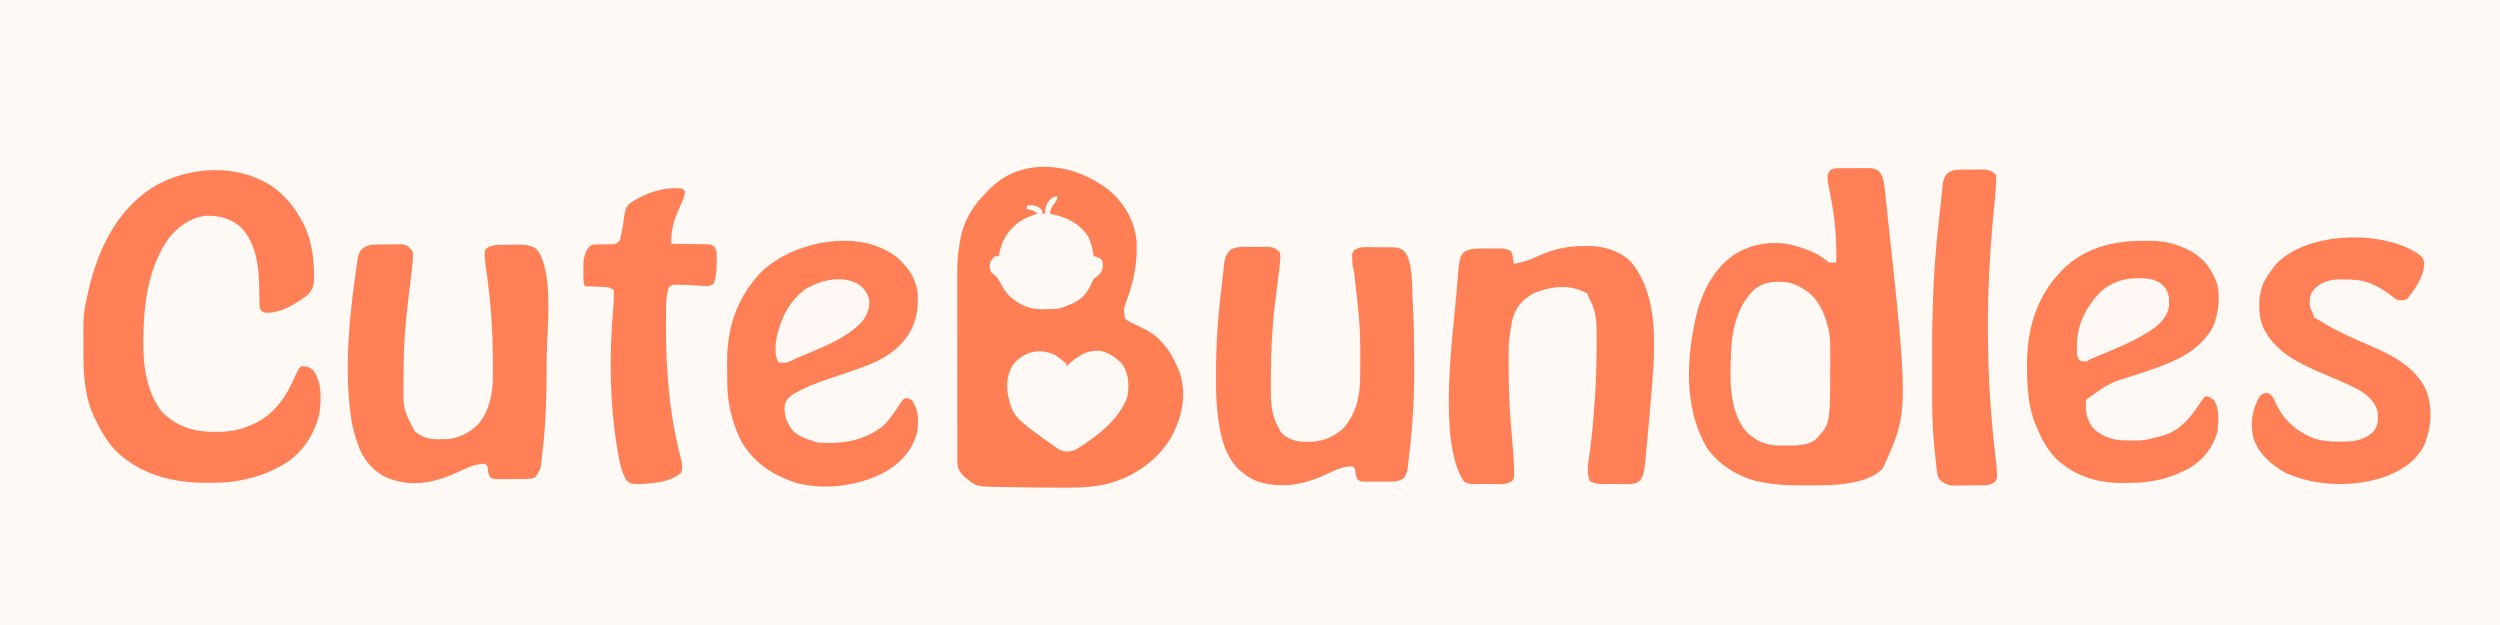 <svg height="500" width="2000" xmlns="http://www.w3.org/2000/svg" version="1.1">
<rect width="100%" height="100%" fill="#333333" stroke="none"/>
<path transform="translate(0,0)" fill="#FFF9F6" d="M0 0 C660 0 1320 0 2000 0 C2000 165 2000 330 2000 500 C1340 500 680 500 0 500 C0 335 0 170 0 0 Z"></path>
<path transform="translate(889.391,154.051)" fill="#FF7F55" d="M0 0 C11.437 10.639 19.279 25.149 19.98 40.852 C20.288 56.971 17.823 70.225 12.268 85.34 C9.334 93.079 9.334 93.079 10.609 100.949 C13.382 103.119 16.415 104.499 19.609 105.949 C21.36 106.811 23.107 107.678 24.852 108.551 C25.684 108.964 26.516 109.376 27.374 109.802 C41.034 116.814 49.396 130.696 54.641 144.703 C60.021 162.614 56.24 178.925 47.973 195.164 C36.612 214.336 18.544 227.082 -2.772 232.803 C-15.043 235.912 -26.896 236.115 -39.453 236.074 C-40.748 236.071 -40.748 236.071 -42.07 236.069 C-54.933 236.036 -67.797 235.932 -80.658 235.685 C-82.379 235.653 -84.101 235.626 -85.823 235.603 C-108.077 235.296 -108.077 235.296 -115.828 229.012 C-116.754 228.287 -116.754 228.287 -117.699 227.547 C-121.339 224.109 -123.296 221.116 -123.519 216.008 C-123.521 214.796 -123.523 213.585 -123.524 212.336 C-123.527 211.661 -123.529 210.985 -123.531 210.289 C-123.538 208.021 -123.537 205.753 -123.536 203.485 C-123.539 201.86 -123.542 200.236 -123.546 198.611 C-123.555 194.191 -123.557 189.771 -123.558 185.351 C-123.559 182.586 -123.561 179.821 -123.563 177.056 C-123.573 167.4 -123.577 157.743 -123.576 148.087 C-123.575 139.106 -123.586 130.125 -123.602 121.144 C-123.615 113.422 -123.62 105.701 -123.619 97.979 C-123.619 93.372 -123.622 88.766 -123.633 84.16 C-123.642 79.818 -123.642 75.476 -123.635 71.134 C-123.634 69.549 -123.636 67.965 -123.642 66.38 C-123.676 57.069 -123.143 48.126 -121.391 38.949 C-121.2 37.931 -121.008 36.913 -120.811 35.864 C-117.839 21.011 -110.108 9.303 -99.391 -1.051 C-98.611 -1.862 -97.831 -2.672 -97.027 -3.508 C-69.955 -30.217 -26.797 -22.987 0 0 Z"></path>
<path transform="translate(1473.555,134.566)" fill="#FF7F56" d="M0 0 C1.108 -0.008 1.108 -0.008 2.238 -0.016 C3.8 -0.022 5.362 -0.021 6.923 -0.012 C9.305 -0.004 11.685 -0.033 14.066 -0.064 C15.586 -0.066 17.105 -0.065 18.625 -0.062 C19.333 -0.074 20.042 -0.085 20.772 -0.097 C24.154 -0.049 26.34 0.375 29.309 2.027 C33.51 6.76 33.755 12.813 34.445 18.902 C34.526 19.607 34.607 20.311 34.69 21.037 C34.949 23.335 35.198 25.634 35.445 27.934 C35.532 28.73 35.619 29.527 35.708 30.348 C53.563 195.152 53.563 195.152 32.445 240.434 C17.526 255.352 -14.436 253.611 -33.992 253.684 C-43.672 253.647 -53.036 253.323 -62.555 251.434 C-63.543 251.262 -64.532 251.091 -65.551 250.914 C-81.871 247.555 -97.726 237.921 -107.555 224.434 C-124.883 195.937 -124.797 159.23 -118.555 127.434 C-118.346 126.316 -118.346 126.316 -118.133 125.176 C-114.008 103.591 -104.963 82.178 -86.367 69.211 C-73.379 60.967 -57.703 58.12 -42.515 60.792 C-32.38 63.072 -17.984 68.004 -10.555 75.434 C-8.555 75.474 -6.554 75.476 -4.555 75.434 C-4.006 57.24 -5.643 39.407 -9.242 21.559 C-12.307 6.107 -12.307 6.107 -9.502 1.827 C-6.545 -0.289 -3.505 -0.014 0 0 Z"></path>
<path transform="translate(221.473,151.875)" fill="#FF7F56" d="M0 0 C7.764 6.528 13.498 13.304 18.527 22.125 C18.979 22.88 19.43 23.636 19.895 24.414 C27.055 37.357 29.679 52.62 29.777 67.25 C29.808 68.408 29.808 68.408 29.84 69.59 C29.88 75.451 28.906 79.66 24.688 84.031 C15.167 91.264 2.014 99.623 -10.473 98.125 C-12.14 96.988 -12.14 96.988 -13.473 95.125 C-13.873 92.329 -13.873 92.329 -13.914 88.945 C-13.954 87.085 -13.954 87.085 -13.994 85.188 C-14.008 83.888 -14.021 82.589 -14.035 81.25 C-14.288 62.931 -15.593 44.401 -28.473 30.125 C-36.91 22.831 -45.887 20.449 -56.906 20.711 C-68.532 22.061 -78.327 28.845 -85.684 37.68 C-103.066 61.439 -106.563 91.067 -106.785 119.688 C-106.795 120.38 -106.804 121.072 -106.814 121.786 C-107.042 140.961 -104.052 162.912 -91.473 178.125 C-79.608 189.602 -66.088 193.719 -49.785 193.625 C-48.647 193.62 -47.509 193.615 -46.336 193.61 C-36.885 193.415 -29.133 191.954 -20.473 188.125 C-19.463 187.679 -18.454 187.233 -17.414 186.773 C-1.57 178.907 7.921 165.053 14.527 149.125 C17.227 143.425 17.227 143.425 19.527 141.125 C23.935 141.125 25.951 141.614 29.277 144.562 C36.173 154.257 35.536 167.022 34.129 178.324 C30.7 194.644 21.258 209.301 7.328 218.465 C-1.21 223.526 -9.802 227.737 -19.473 230.125 C-20.463 230.391 -21.453 230.656 -22.473 230.93 C-33.201 233.746 -43.28 234.365 -54.348 234.375 C-55.038 234.376 -55.728 234.376 -56.438 234.377 C-83.41 234.335 -108.407 228.166 -128.473 209.125 C-135.928 201.391 -140.833 192.701 -145.473 183.125 C-146.089 181.899 -146.089 181.899 -146.719 180.648 C-152.737 167.393 -154.593 150.771 -154.676 136.332 C-154.683 135.512 -154.69 134.692 -154.697 133.848 C-154.926 99.516 -154.926 99.516 -151.473 84.125 C-151.274 83.211 -151.075 82.297 -150.871 81.355 C-143.619 48.857 -128.679 17.02 -99.974 -1.566 C-70.753 -19.798 -28.029 -21.732 0 0 Z"></path>
<path transform="translate(719.074,207.152)" fill="#FF7F56" d="M0 0 C8.724 8.37 14.462 17.047 15.113 29.406 C15.222 36.254 15.128 42.352 12.926 48.848 C12.541 50.027 12.541 50.027 12.148 51.23 C7.114 65.362 -4.064 75.168 -17.27 81.711 C-28.795 87.051 -41.092 90.798 -53.104 94.876 C-63.128 98.281 -72.83 101.605 -82.074 106.848 C-82.717 107.206 -83.361 107.564 -84.023 107.934 C-87.516 110.048 -89.583 112.037 -91.074 115.848 C-92.305 123.518 -90.396 129.492 -86.074 135.848 C-81.295 141.632 -75.069 143.676 -68.074 145.848 C-67.084 146.178 -66.094 146.508 -65.074 146.848 C-46.077 148.414 -27.376 145.634 -12.262 133.223 C-6.929 128.139 -3.106 121.968 0.926 115.848 C3.601 111.923 3.601 111.923 6.363 111.285 C8.926 111.848 8.926 111.848 11.113 113.973 C16.111 121.901 16.092 131.08 14.273 140.074 C10.022 154.197 0.618 164.037 -12.137 171.035 C-32.74 181.82 -60.841 185.338 -83.336 178.824 C-102.602 171.953 -117.381 162.208 -127.074 143.848 C-133.82 129.324 -137.193 114.457 -137.277 98.527 C-137.283 97.666 -137.289 96.804 -137.295 95.916 C-137.304 94.103 -137.311 92.289 -137.314 90.476 C-137.324 87.75 -137.355 85.026 -137.387 82.301 C-137.552 55.085 -129.383 30.922 -110.512 10.848 C-84.375 -14.617 -29.774 -25.513 0 0 Z"></path>
<path transform="translate(1711.838,192.705)" fill="#FF7F56" d="M0 0 C1.471 -0.011 2.942 -0.032 4.412 -0.062 C14.379 -0.262 22.743 0.614 32.162 4.295 C32.88 4.572 33.597 4.85 34.336 5.135 C47.92 10.781 55.515 18.862 61.162 32.295 C64.804 43.219 63.144 57.954 58.705 68.385 C46.261 91.856 20.489 99.199 -2.973 107.084 C-24.192 113.573 -24.192 113.573 -41.838 126.295 C-42.168 126.625 -42.498 126.955 -42.838 127.295 C-43.81 135.731 -42.704 142.285 -37.838 149.295 C-32.26 155.262 -23.473 158.903 -15.295 159.472 C2.871 160.093 2.871 160.093 20.162 155.295 C21.034 154.945 21.905 154.594 22.803 154.233 C35.037 148.829 42.077 139.119 49.162 128.295 C50.149 126.952 51.144 125.614 52.162 124.295 C55.697 124.59 56.924 125.044 59.412 127.67 C63.985 134.529 62.927 144.364 62.162 152.295 C59.186 164.252 50.941 174.988 40.402 181.36 C24.975 190.011 10.064 193.494 -7.586 193.59 C-9.029 193.602 -10.473 193.622 -11.916 193.652 C-32.336 194.071 -51.714 188.778 -66.838 174.295 C-74.399 166.547 -78.773 158.204 -82.838 148.295 C-83.096 147.687 -83.355 147.078 -83.621 146.452 C-89.452 132.051 -90.202 115.447 -90.213 100.108 C-90.214 98.94 -90.216 97.773 -90.217 96.57 C-89.871 69.286 -82.178 44.02 -62.838 24.295 C-62.112 23.533 -61.386 22.771 -60.638 21.987 C-44.462 6.14 -22.047 0.119 0 0 Z"></path>
<path transform="translate(1267.438,196.812)" fill="#FF7F56" d="M0 0 C0.998 -0.012 1.997 -0.024 3.025 -0.037 C15.359 -0.061 27.715 3.597 36.914 12.258 C62.319 41.997 55.761 90.468 52.935 126.616 C52.23 135.375 51.447 144.126 50.625 152.875 C50.506 154.173 50.506 154.173 50.385 155.498 C47.808 183.303 47.808 183.303 44.153 187.999 C39.351 191.588 32.513 190.373 26.793 190.373 C24.702 190.375 22.611 190.393 20.52 190.412 C19.182 190.415 17.845 190.417 16.508 190.418 C15.296 190.422 14.085 190.426 12.836 190.43 C9.615 190.191 7.415 189.676 4.562 188.188 C0.97 181.003 3.876 169.249 4.875 161.5 C8.07 134.297 9.843 107.08 9.875 79.688 C9.878 78.726 9.882 77.764 9.886 76.773 C9.891 74.026 9.881 71.279 9.863 68.531 C9.864 67.732 9.865 66.933 9.866 66.109 C9.764 57.805 8.512 50.195 4.465 42.879 C3.562 41.188 3.562 41.188 2.562 38.188 C0.73 37.036 0.73 37.036 -1.438 36.188 C-2.362 35.766 -2.362 35.766 -3.305 35.336 C-14.867 30.882 -27.344 32.765 -38.68 37.031 C-47.234 40.892 -52.916 46.528 -56.477 55.215 C-58.066 60.131 -58.808 65.073 -59.438 70.188 C-59.607 71.241 -59.777 72.295 -59.952 73.381 C-60.449 77.279 -60.582 81.087 -60.57 85.008 C-60.572 86.105 -60.572 86.105 -60.575 87.225 C-60.577 89.588 -60.571 91.95 -60.562 94.312 C-60.56 95.532 -60.56 95.532 -60.557 96.777 C-60.515 112.303 -59.989 127.677 -58.703 143.152 C-58.636 143.962 -58.569 144.771 -58.5 145.604 C-58.163 149.665 -57.817 153.725 -57.454 157.783 C-56.816 165.06 -56.282 172.327 -56.16 179.633 C-56.127 181.424 -56.127 181.424 -56.094 183.25 C-56.438 186.188 -56.438 186.188 -57.705 188.035 C-62.93 191.511 -69.902 190.374 -75.91 190.373 C-77.931 190.375 -79.952 190.393 -81.973 190.412 C-83.889 190.415 -83.889 190.415 -85.844 190.418 C-87.012 190.422 -88.181 190.426 -89.385 190.43 C-92.386 190.192 -94.013 189.937 -96.438 188.188 C-117.603 156.167 -104.825 70.447 -102.062 35.125 C-101.968 33.915 -101.968 33.915 -101.871 32.68 C-99.938 8.803 -99.938 8.803 -96 4.562 C-89.928 1.304 -83.795 2.003 -77.062 2 C-75.214 1.982 -75.214 1.982 -73.328 1.963 C-71.545 1.96 -71.545 1.96 -69.727 1.957 C-68.098 1.951 -68.098 1.951 -66.436 1.945 C-63.346 2.195 -61.178 2.751 -58.438 4.188 C-57.512 6.57 -57.512 6.57 -57.125 9.312 C-56.984 10.223 -56.844 11.133 -56.699 12.07 C-56.613 12.769 -56.526 13.468 -56.438 14.188 C-49.488 13.291 -43.752 11.151 -37.438 8.25 C-24.852 2.469 -13.906 0.009 0 0 Z"></path>
<path transform="translate(307.196,195.574)" fill="#FF7F56" d="M0 0 C2.165 -0.012 4.327 -0.061 6.491 -0.112 C7.874 -0.121 9.257 -0.128 10.64 -0.133 C11.893 -0.147 13.147 -0.16 14.438 -0.174 C18.734 0.591 20.201 1.976 22.804 5.426 C23.338 7.704 23.338 7.704 23.198 10.031 C23.153 10.904 23.107 11.777 23.06 12.677 C22.622 17.379 22.109 22.056 21.491 26.738 C21.215 28.942 20.94 31.147 20.667 33.351 C20.525 34.501 20.382 35.65 20.236 36.834 C19.491 43.025 18.828 49.224 18.179 55.426 C18.056 56.568 17.933 57.711 17.806 58.888 C16.256 73.828 15.617 88.698 15.618 103.711 C15.616 106.254 15.598 108.795 15.579 111.338 C15.338 131.708 15.338 131.708 24.511 149.308 C32.565 156.573 41.212 156.108 51.538 155.621 C60.508 154.848 69.248 150.054 75.519 143.683 C84.405 132.784 87.131 119.007 87.069 105.301 C87.072 104.364 87.075 103.428 87.078 102.463 C87.082 99.45 87.07 96.438 87.054 93.426 C87.051 92.393 87.048 91.36 87.044 90.297 C86.964 67.553 85.28 45.347 82.125 22.824 C80.398 10.291 80.398 10.291 80.804 4.426 C83.396 1.449 86.019 1.048 89.804 0.426 C93.926 0.184 98.05 0.195 102.179 0.176 C103.29 0.155 104.401 0.134 105.546 0.113 C111.698 0.084 116.504 0.14 121.804 3.426 C136.451 20.903 130.175 68.453 130.121 90.798 C130.116 93.09 130.115 95.381 130.114 97.673 C130.094 120.367 129.536 142.872 126.804 165.426 C126.667 166.773 126.531 168.121 126.396 169.469 C126.249 170.81 126.101 172.151 125.952 173.492 C125.828 174.679 125.703 175.865 125.575 177.088 C124.681 180.957 123.284 183.343 120.804 186.426 C115.579 188.167 109.968 187.651 104.498 187.666 C102.311 187.676 100.126 187.707 97.94 187.738 C96.551 187.745 95.162 187.75 93.772 187.754 C91.877 187.768 91.877 187.768 89.942 187.782 C86.804 187.426 86.804 187.426 84.903 186.128 C83.178 183.457 83.2 180.537 82.804 177.426 C82.144 176.766 81.484 176.106 80.804 175.426 C73.281 175.567 67.734 177.966 61.054 181.238 C43.47 189.452 26.527 194.205 7.265 188.324 C6.046 187.879 6.046 187.879 4.804 187.426 C4.095 187.17 3.386 186.915 2.655 186.652 C-7.149 182.428 -14.823 174.008 -19.196 164.426 C-22.342 156.313 -24.994 148.064 -26.196 139.426 C-26.473 137.531 -26.473 137.531 -26.755 135.597 C-31.692 97.602 -27.699 57.166 -22.196 19.426 C-21.965 17.832 -21.965 17.832 -21.73 16.205 C-21.481 14.593 -21.481 14.593 -21.228 12.949 C-21.077 11.968 -20.927 10.988 -20.772 9.978 C-18.346 -0.771 -8.879 0.023 0 0 Z"></path>
<path transform="translate(1001.347,197.554)" fill="#FF7F56" d="M0 0 C2.147 0.009 4.291 -0.02 6.438 -0.052 C7.812 -0.054 9.185 -0.053 10.559 -0.05 C12.42 -0.053 12.42 -0.053 14.319 -0.056 C18.249 0.536 19.923 1.594 22.653 4.446 C23.032 7.402 22.982 9.52 22.653 12.446 C22.481 14.025 22.481 14.025 22.307 15.636 C21.933 18.829 21.53 22.016 21.114 25.202 C20.243 31.944 19.451 38.696 18.653 45.446 C18.571 46.135 18.49 46.824 18.406 47.534 C16.182 66.514 15.368 85.335 15.34 104.446 C15.337 105.47 15.333 106.494 15.329 107.55 C15.324 110.494 15.335 113.439 15.352 116.384 C15.351 117.252 15.351 118.121 15.35 119.015 C15.473 129.954 17.779 139.58 23.84 148.759 C30.726 155.338 37.715 156.012 46.908 155.923 C57.233 155.543 65.369 152.069 73.153 145.259 C83.889 133.18 86.802 118.92 86.821 103.098 C86.824 102.091 86.827 101.084 86.831 100.047 C86.836 97.911 86.838 95.775 86.838 93.639 C86.84 90.446 86.858 87.254 86.877 84.061 C86.914 70.732 86.173 57.684 84.653 44.446 C84.508 43.11 84.365 41.774 84.223 40.438 C83.862 37.084 83.48 33.734 83.09 30.384 C82.902 28.716 82.902 28.716 82.709 27.014 C82.525 25.416 82.525 25.416 82.336 23.786 C82.229 22.851 82.121 21.917 82.01 20.954 C81.692 18.722 81.215 16.625 80.653 14.446 C80.515 12.762 80.433 11.073 80.403 9.384 C80.377 8.526 80.351 7.669 80.325 6.786 C80.653 4.446 80.653 4.446 81.981 2.7 C86.818 -0.927 93.607 0.262 99.34 0.259 C101.08 0.24 101.08 0.24 102.854 0.221 C117.836 0.196 117.836 0.196 122.294 3.757 C129.295 12.459 128.11 32.503 128.754 43.122 C128.796 43.802 128.838 44.482 128.881 45.183 C129.796 60.313 129.995 75.428 129.969 90.582 C129.964 93.492 129.971 96.401 129.989 99.31 C130.144 124.37 128.227 148.808 125.215 173.696 C125.119 174.537 125.022 175.378 124.922 176.245 C124.426 179.788 123.929 182.099 121.68 184.93 C116.606 188.724 110.507 187.67 104.422 187.686 C102.227 187.696 100.033 187.727 97.838 187.759 C96.445 187.765 95.051 187.77 93.657 187.774 C92.386 187.784 91.116 187.793 89.807 187.802 C86.653 187.446 86.653 187.446 84.75 186.148 C83.028 183.477 83.049 180.556 82.653 177.446 C81.993 176.786 81.333 176.126 80.653 175.446 C73.157 175.586 67.726 177.966 61.09 181.259 C42.662 189.956 24.833 193.706 4.965 187.708 C0.256 185.914 -3.497 183.675 -7.347 180.446 C-8.264 179.729 -8.264 179.729 -9.199 178.997 C-24.129 165.941 -26.776 141.709 -28.14 123.227 C-28.537 115.991 -28.544 108.754 -28.535 101.509 C-28.534 100.681 -28.534 99.853 -28.534 99.001 C-28.498 75.265 -26.66 51.794 -23.691 28.246 C-23.374 25.661 -23.087 23.075 -22.816 20.485 C-22.735 19.749 -22.655 19.013 -22.572 18.254 C-22.367 16.376 -22.169 14.497 -21.972 12.618 C-21.081 8.096 -19.93 4.649 -16.181 1.8 C-11.103 -0.626 -5.525 -0.034 0 0 Z"></path>
<path transform="translate(1935.848,204.062)" fill="#FF7F56" d="M0 0 C2.647 2.382 3.067 3.285 3.527 6.812 C3.315 17.06 -3.838 27.124 -9.848 34.938 C-12.693 36.36 -14.689 36.226 -17.848 35.938 C-20.488 34.363 -20.488 34.363 -23.098 32.25 C-28.129 28.401 -32.996 25.367 -38.848 22.938 C-39.606 22.618 -40.364 22.298 -41.145 21.969 C-47.634 19.737 -54.176 19.597 -60.973 19.5 C-62.368 19.467 -62.368 19.467 -63.792 19.432 C-71.673 19.458 -77.795 21.275 -83.785 26.5 C-87.671 31.092 -88.211 33.594 -88.117 39.426 C-87.764 42.72 -86.54 45.118 -84.848 47.938 C-84.848 48.597 -84.848 49.258 -84.848 49.938 C-84.275 50.213 -83.703 50.489 -83.113 50.773 C-80.857 51.933 -78.747 53.217 -76.598 54.562 C-65.934 60.97 -54.706 66.052 -43.285 70.938 C-24.21 79.133 -3.954 88.346 5.188 108.352 C10.261 121.951 9.385 137.271 4.086 150.625 C-2.209 164.253 -13.071 171.591 -26.84 176.937 C-51.933 185.974 -83.249 185.289 -107.473 174.125 C-119.053 167.722 -129.016 158.967 -133.188 146.09 C-135.676 134.206 -134.139 123.233 -127.973 112.75 C-125.848 110.938 -125.848 110.938 -122.848 110.25 C-119.848 110.938 -119.848 110.938 -117.785 113.312 C-116.674 115.236 -115.732 117.19 -114.809 119.211 C-108.791 132.187 -99.181 140.345 -86.281 146.078 C-79.008 148.646 -72.576 149.25 -64.91 149.188 C-63.503 149.199 -63.503 149.199 -62.068 149.211 C-52.124 149.183 -44.17 148.088 -36.848 140.938 C-33.242 135.98 -33.057 130.86 -33.848 124.938 C-35.801 117.802 -40.85 112.958 -46.848 108.938 C-56.212 103.752 -66.148 99.629 -76.006 95.49 C-95.957 87.111 -116.68 77.475 -125.902 56.648 C-129.528 46.251 -129.47 32.514 -125.121 22.367 C-123.002 18.324 -120.596 14.579 -117.848 10.938 C-117.247 10.119 -116.646 9.3 -116.027 8.457 C-92.268 -19.006 -28.87 -20.91 0 0 Z"></path>
<path transform="translate(546,151)" fill="#FF7F56" d="M0 0 C0.99 0.99 0.99 0.99 2 2 C1.68 7.055 -0.934 11.794 -2.938 16.375 C-7.082 25.866 -9.34 33.548 -9 44 C-7.524 44.014 -7.524 44.014 -6.018 44.028 C-2.367 44.068 1.284 44.134 4.934 44.208 C6.514 44.236 8.094 44.257 9.675 44.271 C11.947 44.292 14.217 44.339 16.488 44.391 C17.548 44.392 17.548 44.392 18.629 44.394 C21.79 44.489 23.564 44.603 25.947 46.771 C27.073 49.154 27.374 50.645 27.363 53.266 C27.362 54.478 27.362 54.478 27.361 55.715 C27.345 56.551 27.329 57.388 27.312 58.25 C27.316 59.071 27.319 59.892 27.322 60.738 C27.275 66.126 26.703 70.873 25 76 C21.298 78.468 18.9 78.021 14.688 77.625 C13.25 77.514 11.813 77.406 10.375 77.301 C9.648 77.247 8.921 77.194 8.172 77.139 C4.84 76.926 1.526 76.851 -1.812 76.812 C-2.933 76.798 -4.053 76.784 -5.207 76.77 C-8.21 76.79 -8.21 76.79 -11 79 C-13.572 86.715 -13.164 95.487 -13.203 103.555 C-13.214 105.011 -13.214 105.011 -13.225 106.498 C-13.433 143.57 -10.742 180.396 -1.179 216.368 C-0.201 220.236 0.293 223.176 -1 227 C-9.28 235.074 -25.138 235.895 -36.062 236.312 C-41.985 235.842 -41.985 235.842 -45 233 C-48.253 227.122 -49.91 221.071 -51.062 214.5 C-51.225 213.604 -51.388 212.708 -51.556 211.785 C-58.253 173.599 -58.83 134.169 -55.438 95.598 C-55.031 90.686 -54.682 85.925 -55 81 C-58.131 78.913 -59.069 78.723 -62.668 78.586 C-63.561 78.547 -64.453 78.509 -65.373 78.469 C-66.302 78.438 -67.231 78.407 -68.188 78.375 C-69.128 78.336 -70.068 78.298 -71.037 78.258 C-73.358 78.164 -75.679 78.078 -78 78 C-79.786 74.429 -79.227 70.308 -79.25 66.375 C-79.271 65.497 -79.291 64.619 -79.312 63.715 C-79.35 57.323 -78.754 51.539 -74.681 46.304 C-72.497 44.61 -71.181 44.618 -68.438 44.594 C-67.558 44.572 -66.679 44.55 -65.773 44.527 C-63.924 44.509 -62.076 44.491 -60.227 44.473 C-59.347 44.451 -58.468 44.429 -57.562 44.406 C-56.759 44.399 -55.956 44.392 -55.129 44.385 C-52.467 43.904 -51.611 43.144 -50 41 C-49.348 38.447 -48.847 36.028 -48.438 33.438 C-48.31 32.721 -48.183 32.004 -48.052 31.266 C-47.502 28.16 -47.008 25.064 -46.613 21.934 C-45.997 17.593 -45.313 14.752 -42.062 11.688 C-31.168 3.762 -13.543 -2.231 0 0 Z"></path>
<path transform="translate(1573.769,135.684)" fill="#FF7F56" d="M0 0 C2.092 0.003 4.182 -0.02 6.274 -0.046 C7.611 -0.048 8.948 -0.049 10.286 -0.048 C12.103 -0.052 12.103 -0.052 13.957 -0.057 C17.8 0.38 20.476 1.561 23.231 4.316 C23.191 7.1 23.08 9.85 22.918 12.628 C22.883 13.362 22.848 14.096 22.811 14.853 C22.484 20.823 21.899 26.759 21.29 32.706 C14.855 95.84 14.779 160.293 21.91 223.383 C24.524 246.613 24.524 246.613 21.899 250.07 C18.252 252.793 14.272 252.507 9.93 252.554 C8.859 252.566 8.859 252.566 7.767 252.578 C6.256 252.592 4.746 252.603 3.235 252.611 C1.696 252.622 0.157 252.643 -1.382 252.672 C-3.612 252.715 -5.84 252.731 -8.07 252.741 C-8.751 252.759 -9.433 252.776 -10.135 252.795 C-15.127 252.772 -17.91 251.409 -21.769 248.316 C-24.233 244.957 -24.358 240.982 -24.769 236.941 C-24.88 235.88 -24.88 235.88 -24.994 234.797 C-25.162 233.18 -25.329 231.562 -25.496 229.944 C-25.672 228.246 -25.851 226.548 -26.033 224.851 C-27.553 210.528 -28.067 196.376 -28.035 181.98 C-28.036 179.801 -28.038 177.622 -28.04 175.443 C-28.043 170.907 -28.039 166.371 -28.03 161.835 C-28.018 156.122 -28.025 150.41 -28.037 144.698 C-28.094 111.66 -26.856 79.178 -23.269 46.316 C-23.054 44.284 -22.839 42.253 -22.625 40.222 C-22.118 35.448 -21.592 30.677 -21.056 25.906 C-20.783 23.438 -20.526 20.969 -20.273 18.499 C-20.116 17.063 -19.959 15.627 -19.8 14.191 C-19.672 12.971 -19.544 11.752 -19.412 10.495 C-17.154 -0.675 -9.539 -0.03 0 0 Z"></path>
<path transform="translate(1422.688,225.438)" fill="#FFF9F6" d="M0 0 C1.181 0.003 1.181 0.003 2.386 0.005 C9.731 0.229 15.218 2.444 21.312 6.562 C21.912 6.945 22.511 7.328 23.129 7.723 C33.775 15.478 38.792 29.721 40.931 42.183 C41.663 48.669 41.568 55.174 41.518 61.694 C41.5 64.162 41.498 66.63 41.498 69.098 C41.403 114.199 41.403 114.199 29 126.938 C21.8 131.291 13.594 130.928 5.438 130.938 C4.317 130.962 3.197 130.986 2.043 131.012 C-9.291 131.051 -17.233 128.052 -25.426 120.168 C-40.878 102.367 -38.601 72.942 -37.567 51.014 C-36.365 34.397 -30.956 16.368 -18.129 5.219 C-12.244 1.226 -6.95 -0.022 0 0 Z"></path>
<path transform="translate(844,284)" fill="#FFF9F5" d="M0 0 C3.206 2.105 6.259 4.311 9 7 C9 7.66 9 8.32 9 9 C9.701 8.385 10.402 7.77 11.125 7.137 C18.948 0.472 24.917 -3.781 35.418 -3.41 C42.704 -2.253 48.406 1.853 53.527 6.961 C59.094 14.669 59.429 23.868 58 33 C51.802 51.718 32.223 66.276 16 76 C11.325 77.558 7.559 77.765 3.078 75.566 C-33.996 49.297 -33.996 49.297 -38 30 C-38.921 21.292 -37.838 13.292 -32.375 6.25 C-23.644 -3.159 -11.474 -5.563 0 0 Z"></path>
<path transform="translate(846,157)" fill="#FFF9F5" d="M0 0 C-0.428 2.891 -1.106 4.129 -3 6.438 C-5.112 9.143 -5.469 10.689 -6 14 C-5.238 14.159 -4.476 14.317 -3.691 14.48 C8.066 17.137 17.376 21.705 24.316 31.941 C27.087 37.001 28.119 42.34 29 48 C29.624 48.142 30.248 48.284 30.891 48.43 C33.543 49.147 34.469 49.703 36 52 C36.54 56.164 36.483 58.251 34.188 61.812 C32 64 32 64 29 66 C28.018 67.884 27.11 69.807 26.25 71.75 C21.201 82.057 14.568 85.122 4 89 C-0.493 90.498 -4.917 90.266 -9.625 90.312 C-11.066 90.356 -11.066 90.356 -12.535 90.4 C-22.954 90.492 -30.912 86.604 -38.625 79.625 C-41.909 75.995 -44.391 72.324 -46.438 67.875 C-48.188 64.655 -50.078 63.153 -53 61 C-54.427 58.147 -54.31 56.165 -54 53 C-52.188 50.125 -52.188 50.125 -50 48 C-49.01 48 -48.02 48 -47 48 C-46.853 47.238 -46.706 46.476 -46.555 45.691 C-44.119 34.479 -39.354 26.752 -30 20 C-25.561 17.33 -20.964 15.489 -16 14 C-18.686 11.314 -21.376 10.94 -25 10 C-24.67 9.01 -24.34 8.02 -24 7 C-16.659 7.489 -16.659 7.489 -13.5 9.938 C-12 12 -12 12 -12 14 C-11.34 14 -10.68 14 -10 14 C-9.959 12.989 -9.918 11.979 -9.875 10.938 C-9.143 5.661 -5.61 0 0 0 Z"></path>
<path transform="translate(687.043,227.57)" fill="#FFF8F5" d="M0 0 C4.298 3.14 7.4 7.377 8.363 12.656 C8.65 19.992 6.593 24.78 1.957 30.43 C-11.868 44.639 -32.556 51.506 -50.38 59.244 C-52.002 59.966 -53.607 60.731 -55.173 61.567 C-58.176 62.953 -60.802 62.73 -64.043 62.43 C-68.062 56.401 -66.575 47.451 -65.355 40.527 C-61.644 25.543 -55.021 12.565 -42.273 3.449 C-29.761 -3.801 -13.129 -7.707 0 0 Z"></path>
<path transform="translate(1710.5,222.562)" fill="#FFF8F5" d="M0 0 C0.832 0.008 1.665 0.015 2.522 0.023 C9.395 0.208 14.979 1.071 20.102 5.969 C24.592 11.086 24.864 14.721 24.762 21.34 C24.104 29.124 19.83 34.017 14.008 38.965 C-1.072 50.159 -20.095 57.028 -37.273 64.413 C-39.425 65.247 -39.425 65.247 -40.5 66.438 C-43.13 66.714 -44.844 66.841 -47.133 65.434 C-49.292 62.281 -49.03 58.942 -49 55.25 C-48.995 54.452 -48.99 53.654 -48.985 52.832 C-48.528 36.889 -41.729 23.249 -30.922 11.699 C-22.235 3.587 -11.761 -0.15 0 0 Z"></path>
</svg>
